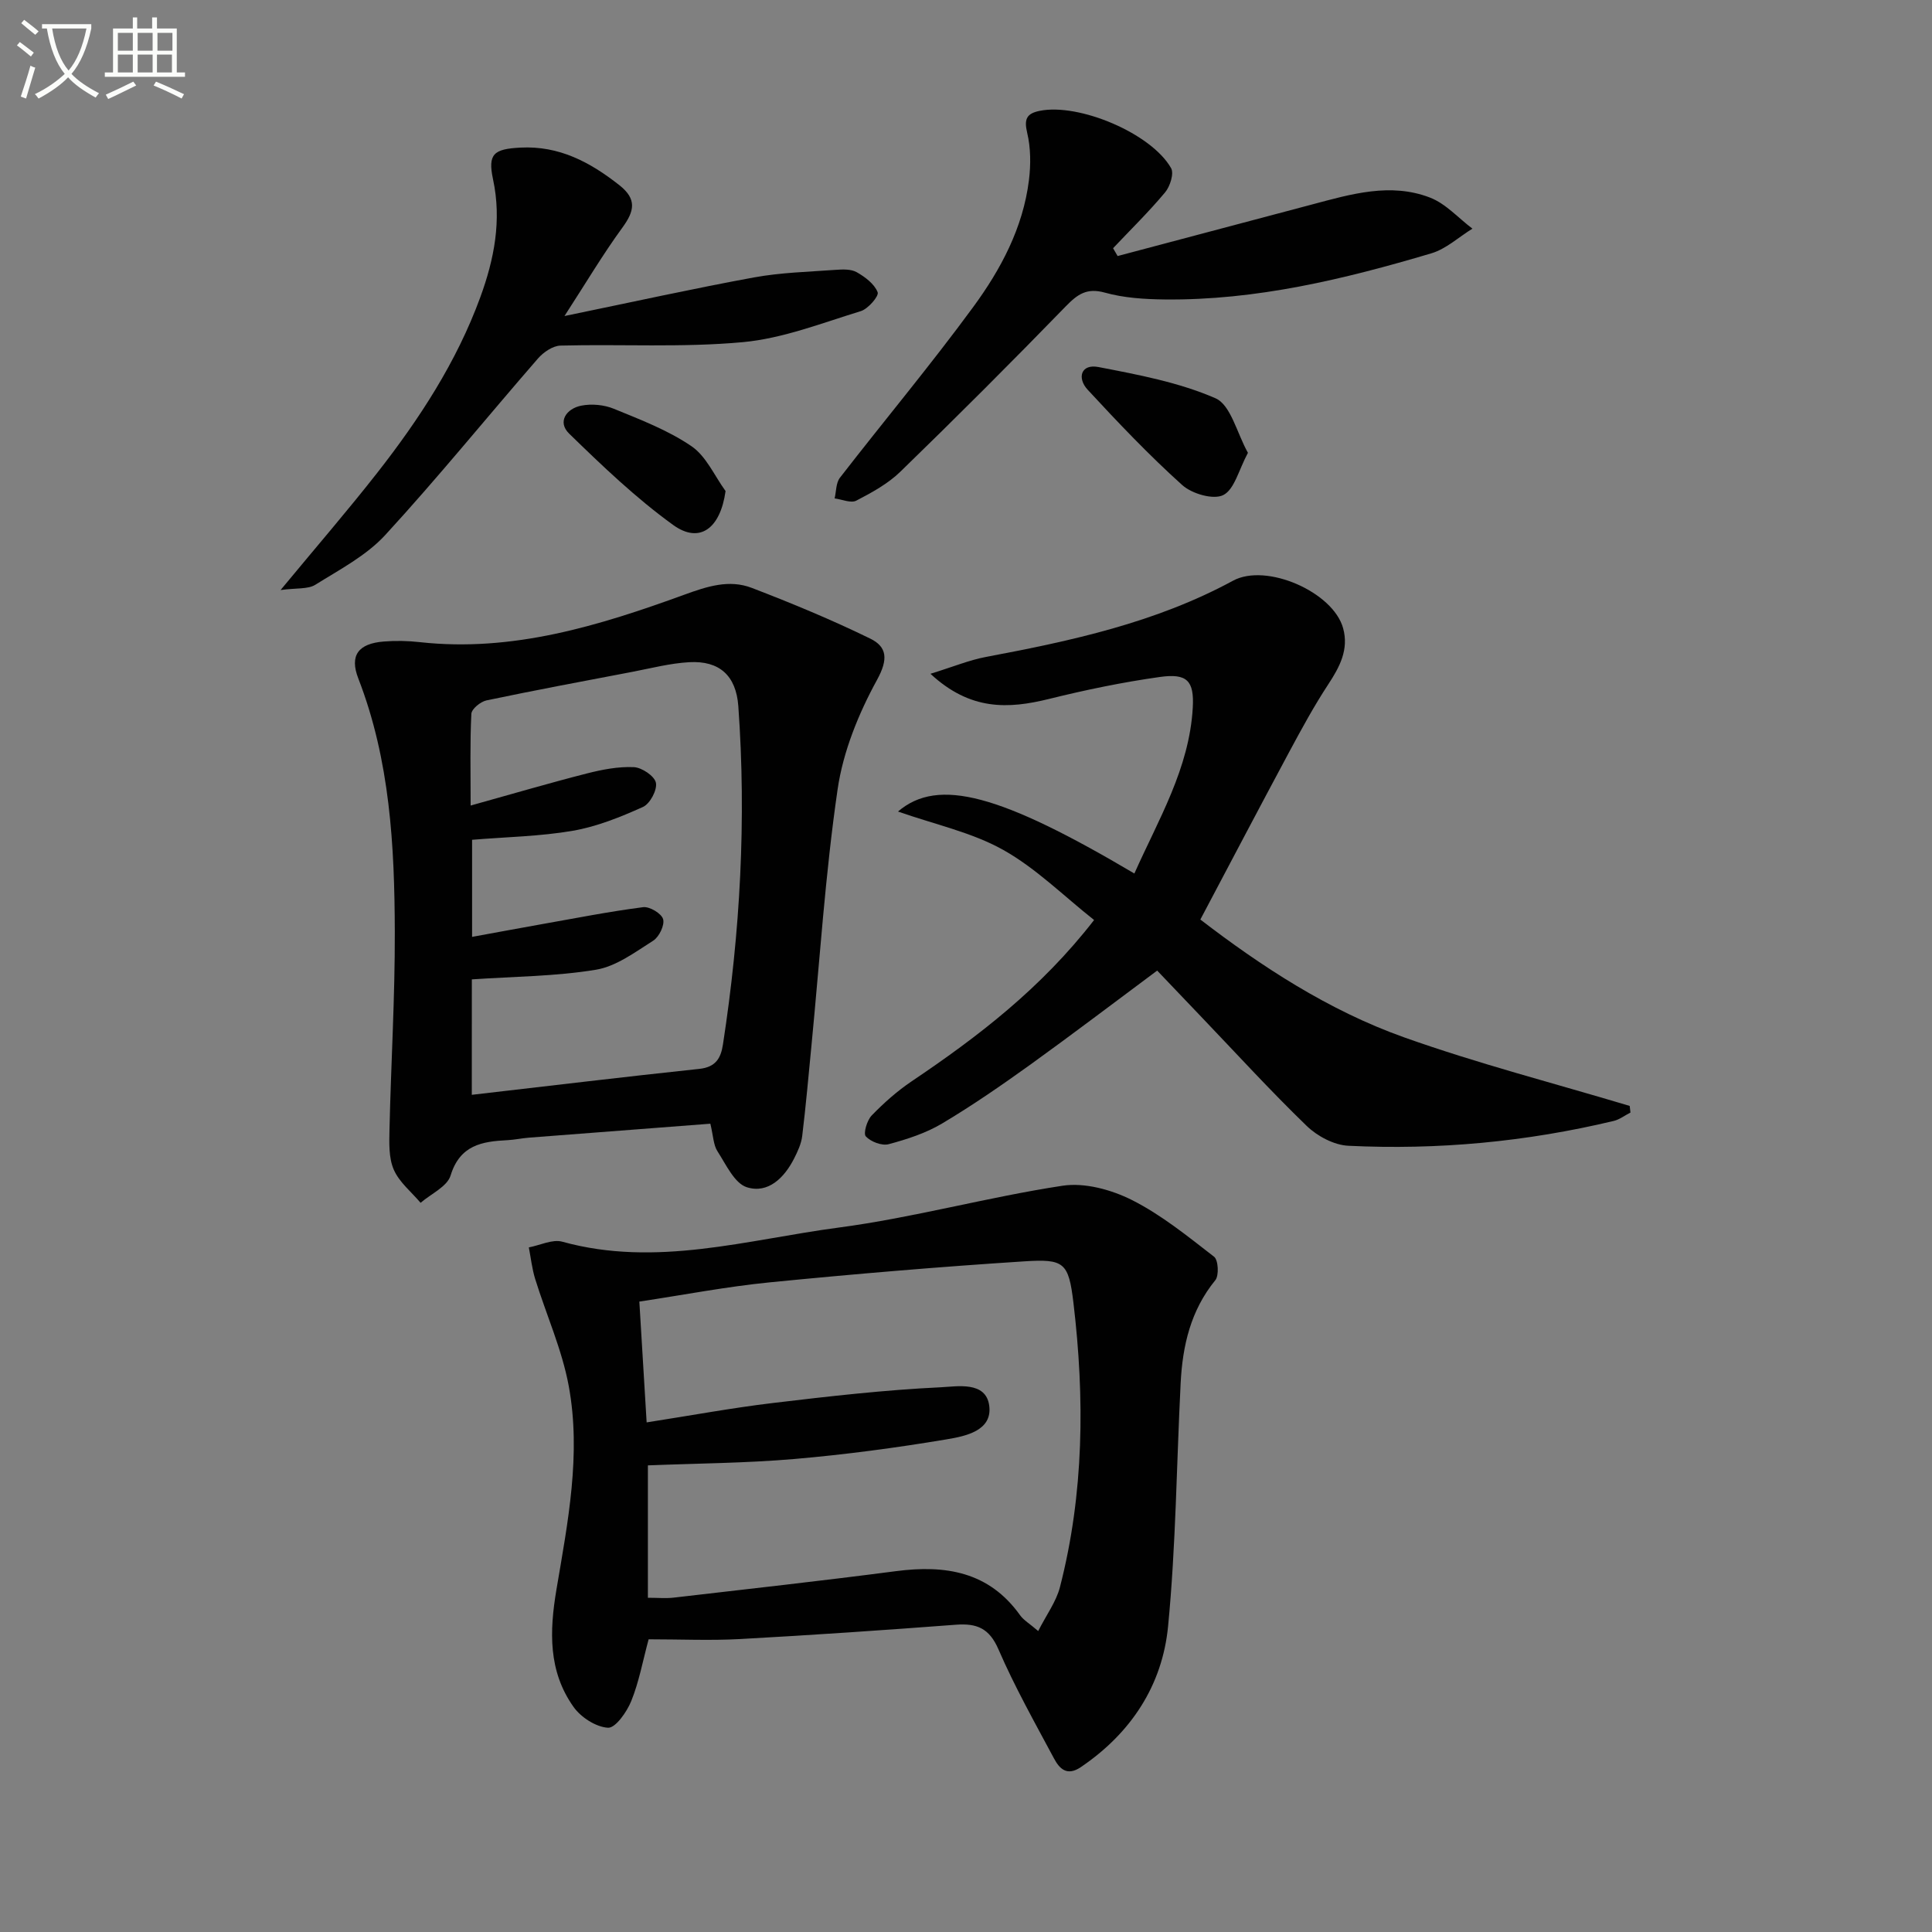 <svg enable-background="new 0 0 400 400" viewBox="0 0 400 400" xmlns="http://www.w3.org/2000/svg"><rect x="0" y="0" width="400" height="400" fill="#808080" stroke="none"/><path d="m6.4 11.7c-1-.8-1.9-1.6-2.9-2.3l.6-.7c.9.7 1.9 1.4 2.9 2.2zm-2.1 8.3c.7-2.1 1.4-4.2 2-6.4.2.1.6.3 1 .4-.7 2.3-1.3 4.4-1.9 6.4zm3-12.8c-1.1-.9-2.1-1.7-2.9-2.4l.6-.7c1 .8 2 1.5 3 2.4zm1.4-1.3v-.9h10.2v.9c-.9 4.2-2.3 7.3-4.1 9.4 1.3 1.4 3.2 2.7 5.7 4-.2.2-.4.5-.7.9-2.5-1.4-4.4-2.7-5.7-4.2-1.4 1.5-3.5 3-6.1 4.4 0 0 0 0-.1-.1-.3-.4-.5-.7-.7-.8 2.7-1.3 4.7-2.8 6.2-4.2-1.8-2.2-3-5.3-3.7-9.4zm9.2 0h-7.1c.6 3.8 1.7 6.7 3.4 8.7 1.7-2 2.9-4.8 3.7-8.7z" fill="#fbfcfa"/><path d="m31.6 3.6h.9v2.3h4.1v9.1h1.7v.9h-16.6v-.9h1.7v-9.1h4.1v-2.3h.9v2.3h3.1v-2.3zm-4 13.3.6.8c-1.9.9-3.8 1.9-5.8 2.8-.2-.3-.3-.6-.5-.9 2-.9 3.9-1.8 5.7-2.7zm-3.2-10.1v3.7h3.1v-3.7zm0 4.5v3.7h3.1v-3.7zm4.1-4.5v3.7h3.1v-3.7zm0 4.5v3.7h3.1v-3.7zm9.1 9.1c-2.1-1.1-4.1-2-5.8-2.7l.5-.8c2.2.9 4.1 1.8 5.8 2.6zm-1.9-13.6h-3.1v3.7h3.1zm-3.2 4.5v3.7h3.1v-3.7z" fill="#fbfcfa"/><g fill="#010101"><path d="m134.29 339.4c-1.23 4.57-2 8.85-3.6 12.79-.91 2.25-3.26 5.6-4.8 5.52-2.5-.14-5.62-2.15-7.15-4.32-5.23-7.37-5-15.62-3.53-24.32 2.35-13.9 5.14-27.97 2.55-42.07-1.39-7.57-4.66-14.79-6.96-22.21-.65-2.11-.89-4.35-1.31-6.53 2.32-.44 4.88-1.74 6.92-1.18 19.42 5.38 38.29-.42 57.2-2.92 15.57-2.06 30.85-6.31 46.4-8.67 4.57-.69 10.08.82 14.34 2.96 6.11 3.08 11.56 7.52 17.01 11.74.88.68 1.05 3.89.26 4.86-5.12 6.27-6.79 13.58-7.18 21.33-.85 16.77-.98 33.61-2.6 50.31-1.18 12.23-7.66 22.12-18.06 29.17-2.89 1.96-4.44.31-5.56-1.79-3.99-7.45-8.15-14.85-11.5-22.59-1.89-4.37-4.47-5.42-8.78-5.1-14.91 1.13-29.84 2.15-44.77 2.97-6.12.33-12.26.05-18.88.05zm-.15-8.6c2.1 0 3.75.16 5.36-.03 15.34-1.78 30.69-3.48 46.01-5.48 10.22-1.33 19.23.08 25.69 9.13.73 1.02 1.92 1.7 3.75 3.27 1.7-3.36 3.72-6.07 4.5-9.09 5-19.41 5.14-39.15 2.79-58.9-1-8.35-1.94-9.08-10.2-8.55-17.56 1.13-35.1 2.61-52.61 4.34-9.01.89-17.95 2.62-27.06 3.99.52 8.59 1.01 16.66 1.51 25.01 9.19-1.43 17.66-3 26.19-4.02 11.54-1.38 23.11-2.7 34.7-3.25 3.38-.16 9.36-1.32 10.04 3.81.69 5.21-4.95 6.32-8.81 6.97-10.45 1.75-20.99 3.16-31.55 4.07-10.03.86-20.13.91-30.31 1.32z"/><path d="m147.07 232.65c-12.73.98-25.15 1.92-37.56 2.89-1.49.12-2.96.44-4.45.52-5.28.26-9.84 1.02-11.77 7.32-.71 2.3-4.06 3.79-6.21 5.65-1.91-2.26-4.42-4.26-5.55-6.86-1.07-2.45-.95-5.54-.89-8.34.31-13.64 1.14-27.28 1.1-40.91-.05-17.8-.99-35.53-7.56-52.46-1.85-4.77.01-7.22 5.27-7.64 2.47-.2 5-.15 7.47.13 19.22 2.12 37.11-3.4 54.75-9.82 4.73-1.72 9.29-3.22 13.99-1.41 8.3 3.19 16.54 6.6 24.52 10.5 3.49 1.71 3.74 4.27 1.41 8.52-3.83 6.99-7.03 14.84-8.17 22.67-2.56 17.56-3.69 35.32-5.41 53-.61 6.26-1.16 12.53-1.92 18.78-.19 1.6-.93 3.18-1.67 4.65-2.03 4.01-5.39 7.34-9.78 5.97-2.57-.8-4.32-4.71-6.09-7.44-.85-1.31-.86-3.14-1.48-5.72zm-49.39-5.98c16.15-1.86 31.62-3.73 47.11-5.37 3.36-.36 4.45-2.17 4.89-5.06 3.58-23.24 4.87-46.58 3.18-70.05-.46-6.31-3.91-9.44-10.16-9.09-3.94.22-7.84 1.24-11.74 1.99-10.09 1.92-20.19 3.81-30.24 5.92-1.23.26-3.08 1.77-3.13 2.78-.3 5.94-.15 11.9-.15 18.99 8.52-2.37 16.25-4.65 24.05-6.64 3.17-.81 6.52-1.46 9.75-1.31 1.66.08 4.28 1.85 4.56 3.23.3 1.49-1.22 4.35-2.68 5.01-4.65 2.09-9.53 4.07-14.52 4.93-6.78 1.17-13.75 1.28-20.86 1.87v20.1c5.09-.93 9.78-1.8 14.48-2.64 6.97-1.23 13.92-2.61 20.94-3.51 1.33-.17 3.8 1.31 4.13 2.48.35 1.24-.82 3.67-2.04 4.45-3.76 2.38-7.67 5.33-11.86 6.02-8.33 1.38-16.88 1.4-25.7 2-.01 6.76-.01 14.68-.01 23.9z"/><path d="m192.64 139.5c4.73-1.46 8.04-2.84 11.5-3.49 17.65-3.32 35.12-7.09 51.14-15.78 6.91-3.75 20.75 2.35 22.8 9.84 1.21 4.4-.7 8-3.08 11.62-2.97 4.52-5.56 9.3-8.13 14.08-6.1 11.37-12.1 22.79-18.35 34.61 12.51 9.61 26.45 18.79 42.18 24.39 15.31 5.45 31.12 9.52 46.71 14.2.05.46.1.91.16 1.37-1.16.59-2.25 1.45-3.48 1.74-18.06 4.32-36.41 6.04-54.92 5.14-2.97-.14-6.43-1.98-8.63-4.11-7.53-7.28-14.61-15.04-21.85-22.61-2.99-3.13-5.98-6.26-9.11-9.55-8.98 6.68-17.54 13.19-26.26 19.47-5.95 4.27-11.99 8.45-18.27 12.19-3.36 2-7.25 3.26-11.05 4.28-1.41.38-3.71-.5-4.74-1.61-.56-.6.24-3.33 1.22-4.34 2.52-2.6 5.29-5.06 8.29-7.08 13.72-9.24 26.76-19.21 37.75-33.38-6.3-4.98-12.02-10.71-18.82-14.52-6.48-3.63-14.08-5.24-21.78-7.94 8.35-7.16 21.34-3.49 48.94 12.83 4.98-11.18 11.38-21.74 12.09-34.33.32-5.6-1.19-7.15-6.81-6.36-7.7 1.08-15.36 2.67-22.92 4.54-8.44 2.09-16.32 2.47-24.58-5.2z"/><path d="m231.39 53.01c13.42-3.56 26.85-7.11 40.27-10.68 8.05-2.14 16.23-4.58 24.41-1.42 3.27 1.26 5.87 4.24 8.78 6.43-2.83 1.74-5.44 4.2-8.51 5.11-18.02 5.35-36.26 9.76-55.24 9.55-4.13-.05-8.39-.31-12.33-1.41-3.76-1.05-5.67.33-8.1 2.82-11.25 11.58-22.67 23-34.25 34.24-2.57 2.5-5.91 4.33-9.13 6-1.12.58-2.97-.26-4.49-.46.34-1.44.27-3.2 1.09-4.27 9.16-11.83 18.78-23.32 27.62-35.38 5.7-7.77 10.3-16.39 11.52-26.23.4-3.22.38-6.68-.36-9.8-.68-2.86-.13-4.01 2.59-4.56 8.1-1.65 23.1 4.64 27.2 11.86.64 1.12-.21 3.79-1.24 5.02-3.37 4.03-7.15 7.73-10.77 11.56.32.54.63 1.08.94 1.62z"/><path d="m116.87 65.43c14.32-2.95 26.76-5.71 39.28-8 5.53-1.01 11.22-1.15 16.84-1.56 1.47-.11 3.21-.18 4.39.49 1.74.99 3.67 2.44 4.33 4.15.3.79-1.98 3.45-3.5 3.91-8.06 2.47-16.15 5.66-24.43 6.42-12.49 1.15-25.15.39-37.73.71-1.59.04-3.52 1.36-4.65 2.65-10.58 12.16-20.73 24.7-31.63 36.56-3.93 4.28-9.46 7.17-14.49 10.31-1.52.95-3.84.64-7.19 1.09 7.42-8.97 13.9-16.46 20-24.25 8.73-11.15 16.45-22.97 21.35-36.37 2.88-7.88 4.46-15.9 2.64-24.4-1.13-5.29.14-6.29 5.67-6.58 8-.42 14.41 3 20.47 7.77 3.68 2.9 3.14 5.36.65 8.78-4.08 5.59-7.61 11.55-12 18.32z"/><path d="m258.37 93.75c-1.91 3.55-2.79 7.59-5.11 8.75-2.04 1.03-6.5-.27-8.5-2.08-6.88-6.19-13.28-12.93-19.57-19.73-2.23-2.42-1.41-5.4 2.23-4.7 8.22 1.59 16.65 3.16 24.24 6.47 3.17 1.39 4.41 7.18 6.71 11.29z"/><path d="m150.22 101.67c-1.08 7.76-5.37 10.98-10.85 7.02-7.71-5.57-14.69-12.25-21.53-18.91-2.5-2.43-.58-5.18 2.49-5.79 2.15-.43 4.75-.19 6.78.65 5.49 2.25 11.17 4.42 16.02 7.72 3.07 2.07 4.78 6.13 7.09 9.31z"/></g></svg>